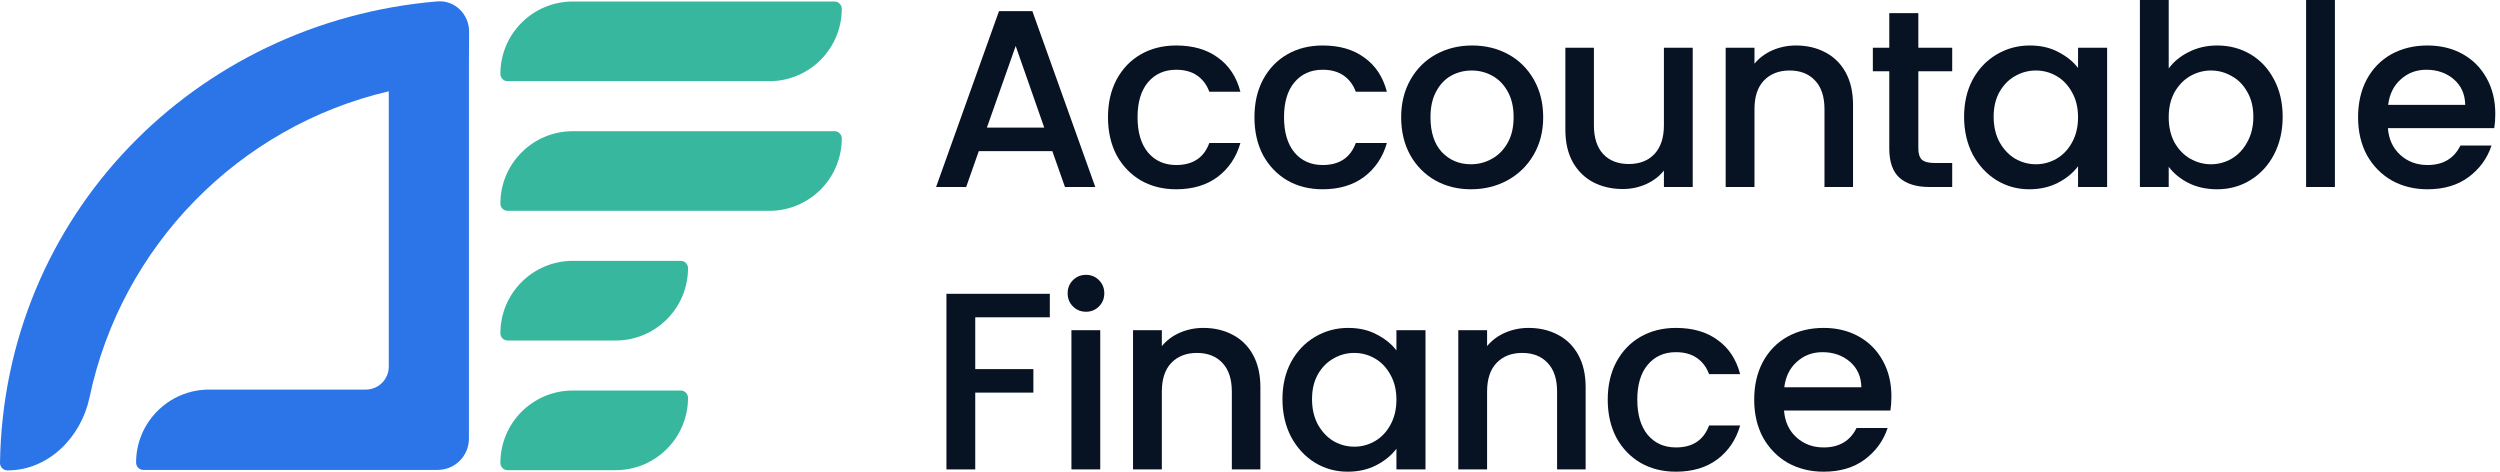 <svg width="159" height="30" viewBox="0 0 159 30" fill="none" xmlns="http://www.w3.org/2000/svg">
<path fill-rule="evenodd" clip-rule="evenodd" d="M5.75841e-05 29.436C-0.004 29.7 0.211 29.917 0.476 29.917C3.08 29.917 5.16 27.818 5.696 25.27C7.717 15.649 15.186 8.035 24.726 5.805V23.317C24.726 24.124 24.072 24.778 23.265 24.778H13.299C10.734 24.778 8.655 26.858 8.655 29.422C8.655 29.679 8.863 29.887 9.119 29.887H27.835C28.934 29.887 29.824 28.996 29.824 27.897V3.828L29.835 2.024C29.841 0.905 28.921 -0.005 27.805 0.089C12.376 1.393 0.243 13.717 5.75841e-05 29.436Z" fill="#2B75E8"/>
<path d="M31.824 4.701C31.824 2.158 33.886 0.097 36.428 0.097H53.075C53.33 0.097 53.536 0.303 53.536 0.558C53.536 3.1 51.474 5.162 48.932 5.162H32.285C32.03 5.162 31.824 4.956 31.824 4.701Z" fill="#37B79E"/>
<path d="M31.824 12.948C31.824 10.405 33.886 8.344 36.428 8.344H53.075C53.33 8.344 53.536 8.55 53.536 8.804C53.536 11.347 51.474 13.409 48.932 13.409H32.285C32.03 13.409 31.824 13.203 31.824 12.948Z" fill="#37B79E"/>
<path d="M31.824 21.195C31.824 18.653 33.886 16.591 36.428 16.591H43.298C43.552 16.591 43.758 16.797 43.758 17.052C43.758 19.594 41.697 21.656 39.154 21.656H32.285C32.03 21.656 31.824 21.45 31.824 21.195Z" fill="#37B79E"/>
<path d="M31.824 29.442C31.824 26.899 33.886 24.838 36.428 24.838H43.298C43.552 24.838 43.758 25.044 43.758 25.299C43.758 27.841 41.697 29.903 39.154 29.903H32.285C32.03 29.903 31.824 29.697 31.824 29.442Z" fill="#37B79E"/>
<path d="M120.294 25.211C120.294 25.543 120.273 25.843 120.23 26.111H113.464C113.517 26.818 113.78 27.386 114.251 27.814C114.723 28.243 115.301 28.457 115.987 28.457C116.973 28.457 117.669 28.045 118.076 27.22H120.053C119.785 28.034 119.298 28.704 118.591 29.229C117.894 29.743 117.026 30 115.987 30C115.141 30 114.38 29.812 113.705 29.438C113.041 29.052 112.516 28.516 112.13 27.83C111.755 27.134 111.567 26.33 111.567 25.42C111.567 24.509 111.75 23.711 112.114 23.025C112.489 22.328 113.008 21.793 113.673 21.418C114.348 21.043 115.119 20.855 115.987 20.855C116.823 20.855 117.567 21.037 118.221 21.402C118.875 21.766 119.384 22.28 119.748 22.945C120.112 23.598 120.294 24.354 120.294 25.211ZM118.382 24.632C118.371 23.957 118.13 23.416 117.659 23.009C117.187 22.602 116.603 22.398 115.907 22.398C115.275 22.398 114.733 22.602 114.283 23.009C113.833 23.405 113.566 23.946 113.48 24.632H118.382Z" fill="#071223"/>
<path d="M102.252 25.42C102.252 24.509 102.434 23.711 102.798 23.025C103.173 22.328 103.688 21.793 104.341 21.418C104.995 21.043 105.745 20.855 106.591 20.855C107.663 20.855 108.547 21.112 109.243 21.627C109.95 22.13 110.427 22.854 110.673 23.796H108.697C108.536 23.357 108.279 23.014 107.925 22.768C107.572 22.521 107.127 22.398 106.591 22.398C105.841 22.398 105.241 22.666 104.791 23.202C104.352 23.727 104.132 24.466 104.132 25.42C104.132 26.373 104.352 27.118 104.791 27.654C105.241 28.189 105.841 28.457 106.591 28.457C107.652 28.457 108.354 27.991 108.697 27.059H110.673C110.416 27.959 109.934 28.677 109.227 29.212C108.52 29.738 107.641 30 106.591 30C105.745 30 104.995 29.812 104.341 29.438C103.688 29.052 103.173 28.516 102.798 27.83C102.434 27.134 102.252 26.33 102.252 25.42Z" fill="#071223"/>
<path d="M97.215 20.855C97.911 20.855 98.533 21 99.079 21.289C99.636 21.578 100.07 22.007 100.381 22.575C100.692 23.143 100.847 23.828 100.847 24.632V29.855H99.031V24.905C99.031 24.112 98.833 23.507 98.436 23.089C98.04 22.661 97.499 22.446 96.813 22.446C96.127 22.446 95.581 22.661 95.174 23.089C94.778 23.507 94.579 24.112 94.579 24.905V29.855H92.747V21H94.579V22.012C94.879 21.648 95.26 21.364 95.72 21.161C96.192 20.957 96.69 20.855 97.215 20.855Z" fill="#071223"/>
<path d="M81.564 25.387C81.564 24.498 81.747 23.711 82.111 23.025C82.486 22.339 82.99 21.809 83.622 21.434C84.264 21.048 84.972 20.855 85.743 20.855C86.439 20.855 87.045 20.995 87.559 21.273C88.084 21.541 88.502 21.878 88.813 22.286V21H90.661V29.855H88.813V28.538C88.502 28.955 88.079 29.304 87.543 29.582C87.007 29.861 86.397 30 85.711 30C84.95 30 84.254 29.807 83.622 29.422C82.99 29.025 82.486 28.479 82.111 27.782C81.747 27.075 81.564 26.277 81.564 25.387ZM88.813 25.42C88.813 24.809 88.684 24.279 88.427 23.828C88.181 23.378 87.854 23.036 87.447 22.8C87.04 22.564 86.6 22.446 86.129 22.446C85.657 22.446 85.218 22.564 84.811 22.8C84.404 23.025 84.072 23.363 83.814 23.812C83.568 24.252 83.445 24.777 83.445 25.387C83.445 25.998 83.568 26.534 83.814 26.995C84.072 27.455 84.404 27.809 84.811 28.055C85.229 28.291 85.668 28.409 86.129 28.409C86.6 28.409 87.04 28.291 87.447 28.055C87.854 27.82 88.181 27.477 88.427 27.027C88.684 26.566 88.813 26.03 88.813 25.42Z" fill="#071223"/>
<path d="M76.528 20.855C77.225 20.855 77.846 21 78.393 21.289C78.95 21.578 79.384 22.007 79.695 22.575C80.005 23.143 80.161 23.828 80.161 24.632V29.855H78.345V24.905C78.345 24.113 78.146 23.507 77.75 23.089C77.353 22.661 76.812 22.446 76.127 22.446C75.441 22.446 74.894 22.661 74.487 23.089C74.091 23.507 73.893 24.113 73.893 24.905V29.855H72.061V21H73.893V22.012C74.193 21.648 74.573 21.364 75.034 21.161C75.505 20.957 76.004 20.855 76.528 20.855Z" fill="#071223"/>
<path d="M69.076 19.827C68.743 19.827 68.465 19.714 68.24 19.489C68.015 19.264 67.902 18.986 67.902 18.654C67.902 18.321 68.015 18.043 68.24 17.818C68.465 17.593 68.743 17.48 69.076 17.48C69.397 17.48 69.67 17.593 69.895 17.818C70.12 18.043 70.233 18.321 70.233 18.654C70.233 18.986 70.12 19.264 69.895 19.489C69.67 19.714 69.397 19.827 69.076 19.827ZM69.976 21V29.855H68.143V21H69.976Z" fill="#071223"/>
<path d="M66.768 18.686V20.18H62.026V23.475H65.723V24.97H62.026V29.855H60.194V18.686H66.768Z" fill="#071223"/>
<path d="M158.701 7.248C158.701 7.58 158.679 7.88 158.636 8.148H151.87C151.924 8.855 152.186 9.423 152.658 9.852C153.129 10.28 153.708 10.495 154.393 10.495C155.379 10.495 156.075 10.082 156.483 9.257H158.459C158.192 10.072 157.704 10.741 156.997 11.266C156.3 11.78 155.433 12.038 154.393 12.038C153.547 12.038 152.786 11.85 152.111 11.475C151.447 11.089 150.922 10.554 150.536 9.868C150.161 9.171 149.974 8.368 149.974 7.457C149.974 6.546 150.156 5.748 150.52 5.062C150.895 4.366 151.415 3.83 152.079 3.455C152.754 3.08 153.525 2.893 154.393 2.893C155.229 2.893 155.974 3.075 156.627 3.439C157.281 3.804 157.79 4.318 158.154 4.982C158.518 5.636 158.701 6.391 158.701 7.248ZM156.788 6.67C156.777 5.995 156.536 5.454 156.065 5.046C155.593 4.639 155.009 4.436 154.313 4.436C153.681 4.436 153.14 4.639 152.69 5.046C152.24 5.443 151.972 5.984 151.886 6.67H156.788Z" fill="#071223"/>
<path d="M148.5 0V11.893H146.668V0H148.5Z" fill="#071223"/>
<path d="M137.93 4.355C138.241 3.927 138.664 3.579 139.199 3.311C139.746 3.032 140.351 2.893 141.016 2.893C141.798 2.893 142.505 3.08 143.137 3.455C143.769 3.83 144.267 4.366 144.632 5.063C144.996 5.748 145.178 6.536 145.178 7.425C145.178 8.314 144.996 9.113 144.632 9.82C144.267 10.516 143.764 11.063 143.121 11.459C142.489 11.845 141.787 12.038 141.016 12.038C140.33 12.038 139.719 11.904 139.183 11.636C138.658 11.368 138.241 11.025 137.93 10.607V11.893H136.098V0H137.93V4.355ZM143.314 7.425C143.314 6.814 143.185 6.289 142.928 5.85C142.682 5.4 142.35 5.063 141.932 4.838C141.525 4.602 141.085 4.484 140.614 4.484C140.153 4.484 139.714 4.602 139.296 4.838C138.889 5.073 138.557 5.416 138.299 5.866C138.053 6.316 137.93 6.847 137.93 7.457C137.93 8.068 138.053 8.604 138.299 9.064C138.557 9.514 138.889 9.857 139.296 10.093C139.714 10.329 140.153 10.447 140.614 10.447C141.085 10.447 141.525 10.329 141.932 10.093C142.35 9.847 142.682 9.493 142.928 9.032C143.185 8.572 143.314 8.036 143.314 7.425Z" fill="#071223"/>
<path d="M124.916 7.425C124.916 6.536 125.098 5.748 125.462 5.062C125.837 4.377 126.341 3.846 126.973 3.471C127.616 3.086 128.323 2.893 129.095 2.893C129.791 2.893 130.396 3.032 130.911 3.311C131.436 3.579 131.854 3.916 132.164 4.323V3.037H134.013V11.893H132.164V10.575C131.854 10.993 131.43 11.341 130.895 11.62C130.359 11.898 129.748 12.038 129.062 12.038C128.302 12.038 127.605 11.845 126.973 11.459C126.341 11.063 125.837 10.516 125.462 9.82C125.098 9.113 124.916 8.314 124.916 7.425ZM132.164 7.457C132.164 6.846 132.036 6.316 131.779 5.866C131.532 5.416 131.205 5.073 130.798 4.837C130.391 4.602 129.952 4.484 129.48 4.484C129.009 4.484 128.57 4.602 128.162 4.837C127.755 5.062 127.423 5.4 127.166 5.85C126.92 6.289 126.796 6.814 126.796 7.425C126.796 8.036 126.92 8.571 127.166 9.032C127.423 9.493 127.755 9.846 128.162 10.093C128.58 10.329 129.02 10.447 129.48 10.447C129.952 10.447 130.391 10.329 130.798 10.093C131.205 9.857 131.532 9.514 131.779 9.064C132.036 8.604 132.164 8.068 132.164 7.457Z" fill="#071223"/>
<path d="M122.006 4.532V9.434C122.006 9.766 122.081 10.007 122.231 10.157C122.392 10.296 122.66 10.366 123.035 10.366H124.16V11.893H122.713C121.888 11.893 121.256 11.7 120.817 11.314C120.378 10.928 120.158 10.302 120.158 9.434V4.532H119.113V3.037H120.158V0.836H122.006V3.037H124.16V4.532H122.006Z" fill="#071223"/>
<path d="M114.221 2.893C114.917 2.893 115.539 3.037 116.085 3.327C116.642 3.616 117.076 4.045 117.387 4.612C117.698 5.18 117.853 5.866 117.853 6.67V11.893H116.037V6.943C116.037 6.15 115.839 5.545 115.442 5.127C115.046 4.698 114.505 4.484 113.819 4.484C113.133 4.484 112.587 4.698 112.18 5.127C111.783 5.545 111.585 6.15 111.585 6.943V11.893H109.753V3.037H111.585V4.05C111.885 3.686 112.265 3.402 112.726 3.198C113.198 2.995 113.696 2.893 114.221 2.893Z" fill="#071223"/>
<path d="M107.657 3.038V11.893H105.825V10.848C105.535 11.213 105.155 11.502 104.683 11.716C104.223 11.92 103.73 12.022 103.205 12.022C102.508 12.022 101.882 11.877 101.325 11.588C100.778 11.298 100.344 10.87 100.023 10.302C99.712 9.734 99.557 9.048 99.557 8.245V3.038H101.373V7.972C101.373 8.764 101.571 9.375 101.967 9.804C102.364 10.222 102.905 10.431 103.591 10.431C104.276 10.431 104.817 10.222 105.214 9.804C105.621 9.375 105.825 8.764 105.825 7.972V3.038H107.657Z" fill="#071223"/>
<path d="M93.55 12.038C92.714 12.038 91.959 11.85 91.284 11.475C90.609 11.089 90.079 10.554 89.693 9.868C89.307 9.171 89.114 8.368 89.114 7.457C89.114 6.557 89.312 5.759 89.709 5.062C90.105 4.366 90.646 3.83 91.332 3.455C92.018 3.08 92.784 2.893 93.63 2.893C94.477 2.893 95.243 3.08 95.929 3.455C96.614 3.83 97.155 4.366 97.552 5.062C97.948 5.759 98.147 6.557 98.147 7.457C98.147 8.357 97.943 9.155 97.536 9.852C97.129 10.548 96.572 11.089 95.864 11.475C95.168 11.85 94.397 12.038 93.55 12.038ZM93.55 10.447C94.022 10.447 94.461 10.334 94.868 10.109C95.286 9.884 95.623 9.546 95.88 9.096C96.138 8.646 96.266 8.1 96.266 7.457C96.266 6.814 96.143 6.273 95.897 5.834C95.65 5.384 95.323 5.046 94.916 4.821C94.509 4.596 94.07 4.484 93.598 4.484C93.127 4.484 92.688 4.596 92.28 4.821C91.884 5.046 91.568 5.384 91.332 5.834C91.096 6.273 90.979 6.814 90.979 7.457C90.979 8.411 91.22 9.15 91.702 9.675C92.195 10.189 92.811 10.447 93.55 10.447Z" fill="#071223"/>
<path d="M79.783 7.457C79.783 6.546 79.965 5.748 80.33 5.062C80.705 4.366 81.219 3.83 81.873 3.455C82.526 3.08 83.276 2.893 84.123 2.893C85.194 2.893 86.078 3.15 86.774 3.664C87.481 4.168 87.958 4.891 88.205 5.834H86.228C86.067 5.395 85.81 5.052 85.457 4.805C85.103 4.559 84.658 4.436 84.123 4.436C83.373 4.436 82.772 4.704 82.323 5.239C81.883 5.764 81.664 6.504 81.664 7.457C81.664 8.411 81.883 9.155 82.323 9.691C82.772 10.227 83.373 10.495 84.123 10.495C85.183 10.495 85.885 10.029 86.228 9.096H88.205C87.948 9.996 87.465 10.714 86.758 11.25C86.051 11.775 85.173 12.038 84.123 12.038C83.276 12.038 82.526 11.85 81.873 11.475C81.219 11.089 80.705 10.554 80.33 9.868C79.965 9.171 79.783 8.368 79.783 7.457Z" fill="#071223"/>
<path d="M70.468 7.457C70.468 6.546 70.65 5.748 71.014 5.062C71.389 4.366 71.903 3.83 72.557 3.455C73.211 3.08 73.961 2.893 74.807 2.893C75.879 2.893 76.763 3.15 77.459 3.664C78.166 4.168 78.643 4.891 78.889 5.834H76.912C76.752 5.395 76.495 5.052 76.141 4.805C75.787 4.559 75.343 4.436 74.807 4.436C74.057 4.436 73.457 4.704 73.007 5.239C72.568 5.764 72.348 6.504 72.348 7.457C72.348 8.411 72.568 9.155 73.007 9.691C73.457 10.227 74.057 10.495 74.807 10.495C75.868 10.495 76.57 10.029 76.912 9.096H78.889C78.632 9.996 78.15 10.714 77.443 11.25C76.736 11.775 75.857 12.038 74.807 12.038C73.961 12.038 73.211 11.85 72.557 11.475C71.903 11.089 71.389 10.554 71.014 9.868C70.65 9.171 70.468 8.368 70.468 7.457Z" fill="#071223"/>
<path d="M66.928 9.611H62.251L61.448 11.893H59.535L63.537 0.707H65.658L69.66 11.893H67.732L66.928 9.611ZM66.414 8.116L64.598 2.925L62.766 8.116H66.414Z" fill="#071223"/>
</svg>
